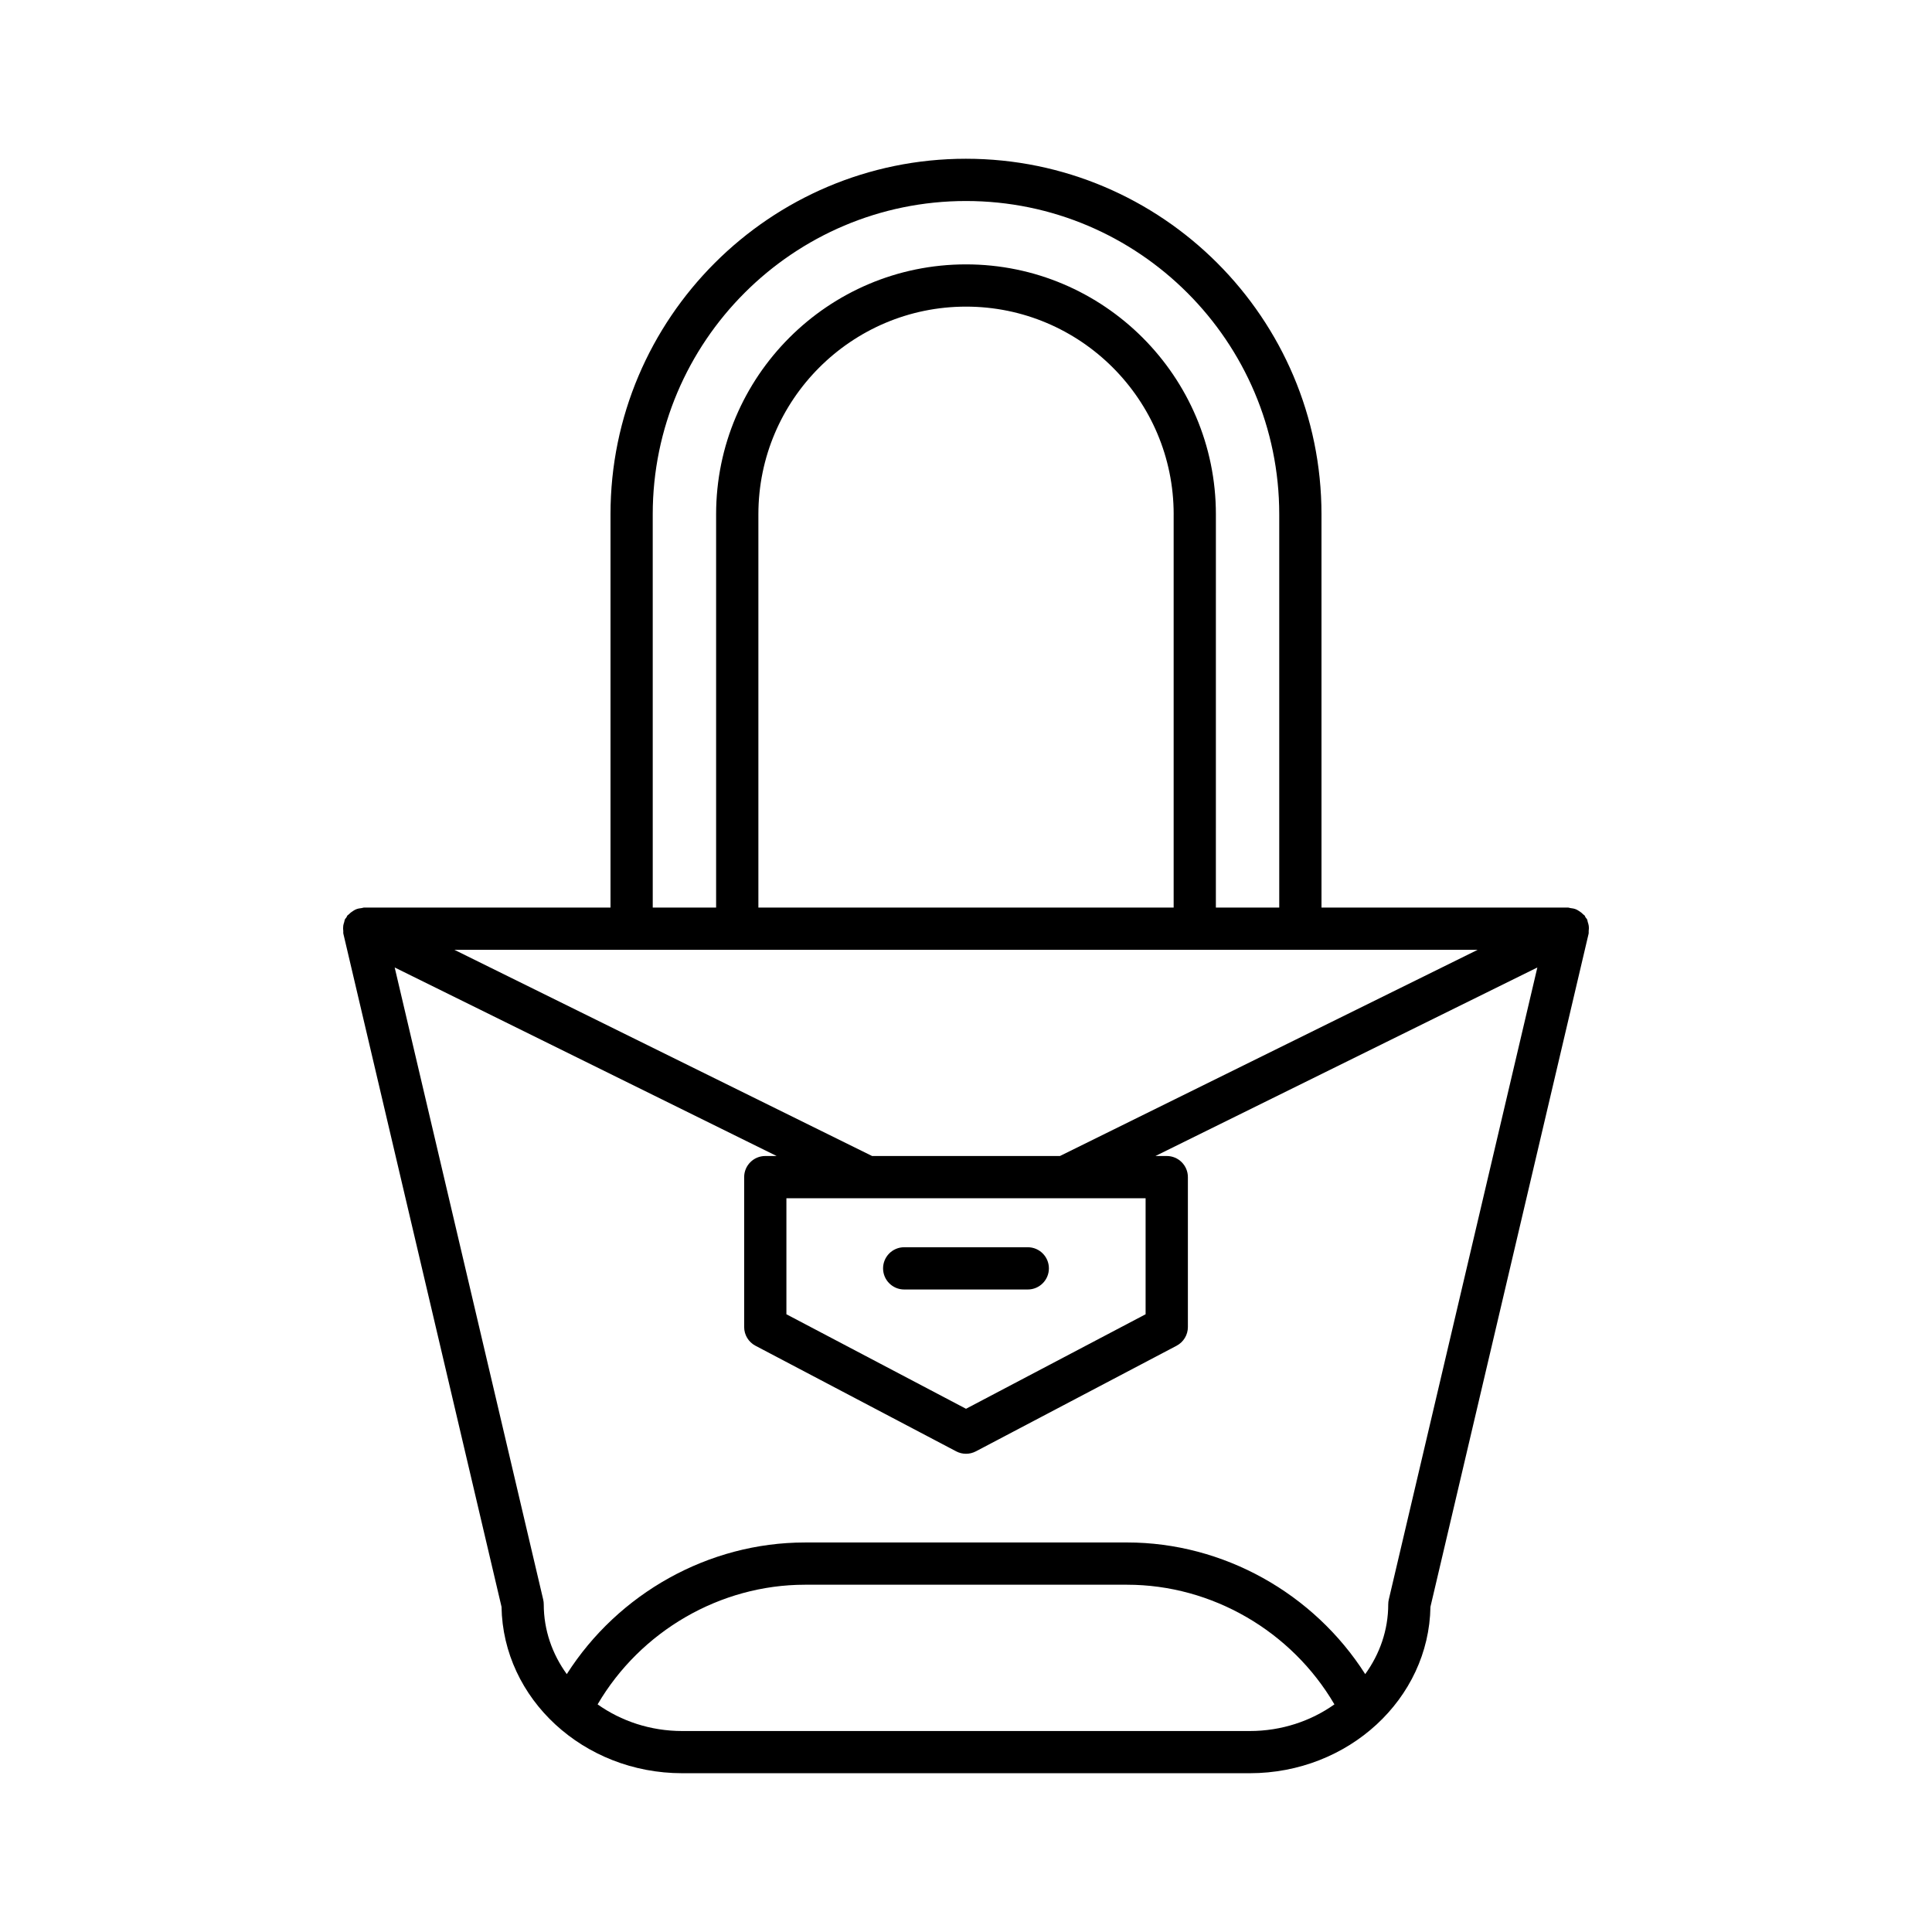 <?xml version="1.0" encoding="UTF-8"?>
<!-- Uploaded to: SVG Repo, www.svgrepo.com, Generator: SVG Repo Mixer Tools -->
<svg fill="#000000" width="800px" height="800px" version="1.1" viewBox="144 144 512 512" xmlns="http://www.w3.org/2000/svg">
 <g>
  <path d="m400 186.07c-51.949 0-94.211 42.266-94.211 94.215v104.23h-65.355c-0.195 0-0.359 0.105-0.551 0.125-0.555 0.055-1.082 0.152-1.594 0.363-0.266 0.113-0.488 0.27-0.734 0.418-0.422 0.258-0.801 0.551-1.148 0.922-0.105 0.113-0.262 0.164-0.359 0.289-0.113 0.141-0.129 0.324-0.227 0.473-0.125 0.188-0.305 0.32-0.406 0.527-0.117 0.234-0.113 0.488-0.195 0.73-0.105 0.316-0.199 0.609-0.25 0.938-0.074 0.504-0.055 0.984 0.008 1.48 0.023 0.203-0.043 0.406 0.004 0.605l41.93 178.44c0.387 24.375 21.723 44.098 47.891 44.098h150.39c26.168 0 47.504-19.723 47.891-44.098l41.93-178.44c0.047-0.203-0.02-0.402 0.004-0.605 0.062-0.496 0.082-0.977 0.008-1.48-0.047-0.328-0.145-0.621-0.246-0.934-0.082-0.246-0.078-0.5-0.195-0.734-0.102-0.207-0.285-0.34-0.406-0.527-0.098-0.148-0.113-0.332-0.223-0.469-0.098-0.125-0.254-0.176-0.363-0.293-0.344-0.367-0.719-0.656-1.141-0.914-0.25-0.152-0.477-0.312-0.746-0.426-0.508-0.211-1.035-0.305-1.582-0.363-0.191-0.02-0.359-0.129-0.555-0.129h-65.355l-0.004-104.22c0-51.953-42.262-94.219-94.211-94.219zm-83.02 94.219c0-45.777 37.242-83.02 83.016-83.02 45.773 0 83.016 37.242 83.016 83.02v104.23h-16.793l0.004-104.23c0-36.516-29.707-66.227-66.223-66.227s-66.223 29.707-66.223 66.227v104.23h-16.793zm138.05 0v104.23h-110.05v-104.23c0-30.344 24.684-55.031 55.027-55.031 30.34 0 55.027 24.688 55.027 55.031zm20.168 322.45h-150.39c-8.453 0-16.223-2.652-22.434-7.062 11.348-19.395 32.449-31.707 54.941-31.707h85.379c22.496 0 43.594 12.312 54.941 31.707-6.211 4.406-13.98 7.062-22.434 7.062zm36.848-34.855c-0.098 0.418-0.148 0.848-0.148 1.277 0 6.832-2.254 13.188-6.102 18.496-13.637-21.406-37.59-34.887-63.105-34.887l-85.379 0.004c-25.516 0-49.473 13.484-63.109 34.887-3.848-5.309-6.102-11.66-6.102-18.492 0-0.434-0.051-0.859-0.148-1.277l-39.355-167.5 101.22 49.961h-3.008c-3.09 0-5.598 2.508-5.598 5.598v39.73c0 2.078 1.152 3.984 2.992 4.953l53.195 27.988c0.816 0.43 1.711 0.645 2.609 0.645 0.898 0 1.789-0.215 2.609-0.645l53.195-27.988c1.84-0.969 2.992-2.875 2.992-4.953v-39.73c0-3.09-2.508-5.598-5.598-5.598h-3l101.21-49.961zm-159.64-75.59v-30.75h95.191v30.75l-47.594 25.047zm183.18-96.578-110.68 54.633h-49.801l-110.68-54.633z"/>
  <path d="m421.97 480.13c0-3.09-2.508-5.598-5.598-5.598h-32.75c-3.09 0-5.598 2.508-5.598 5.598s2.508 5.598 5.598 5.598h32.75c3.09 0 5.598-2.508 5.598-5.598z"/>
 </g>
</svg>